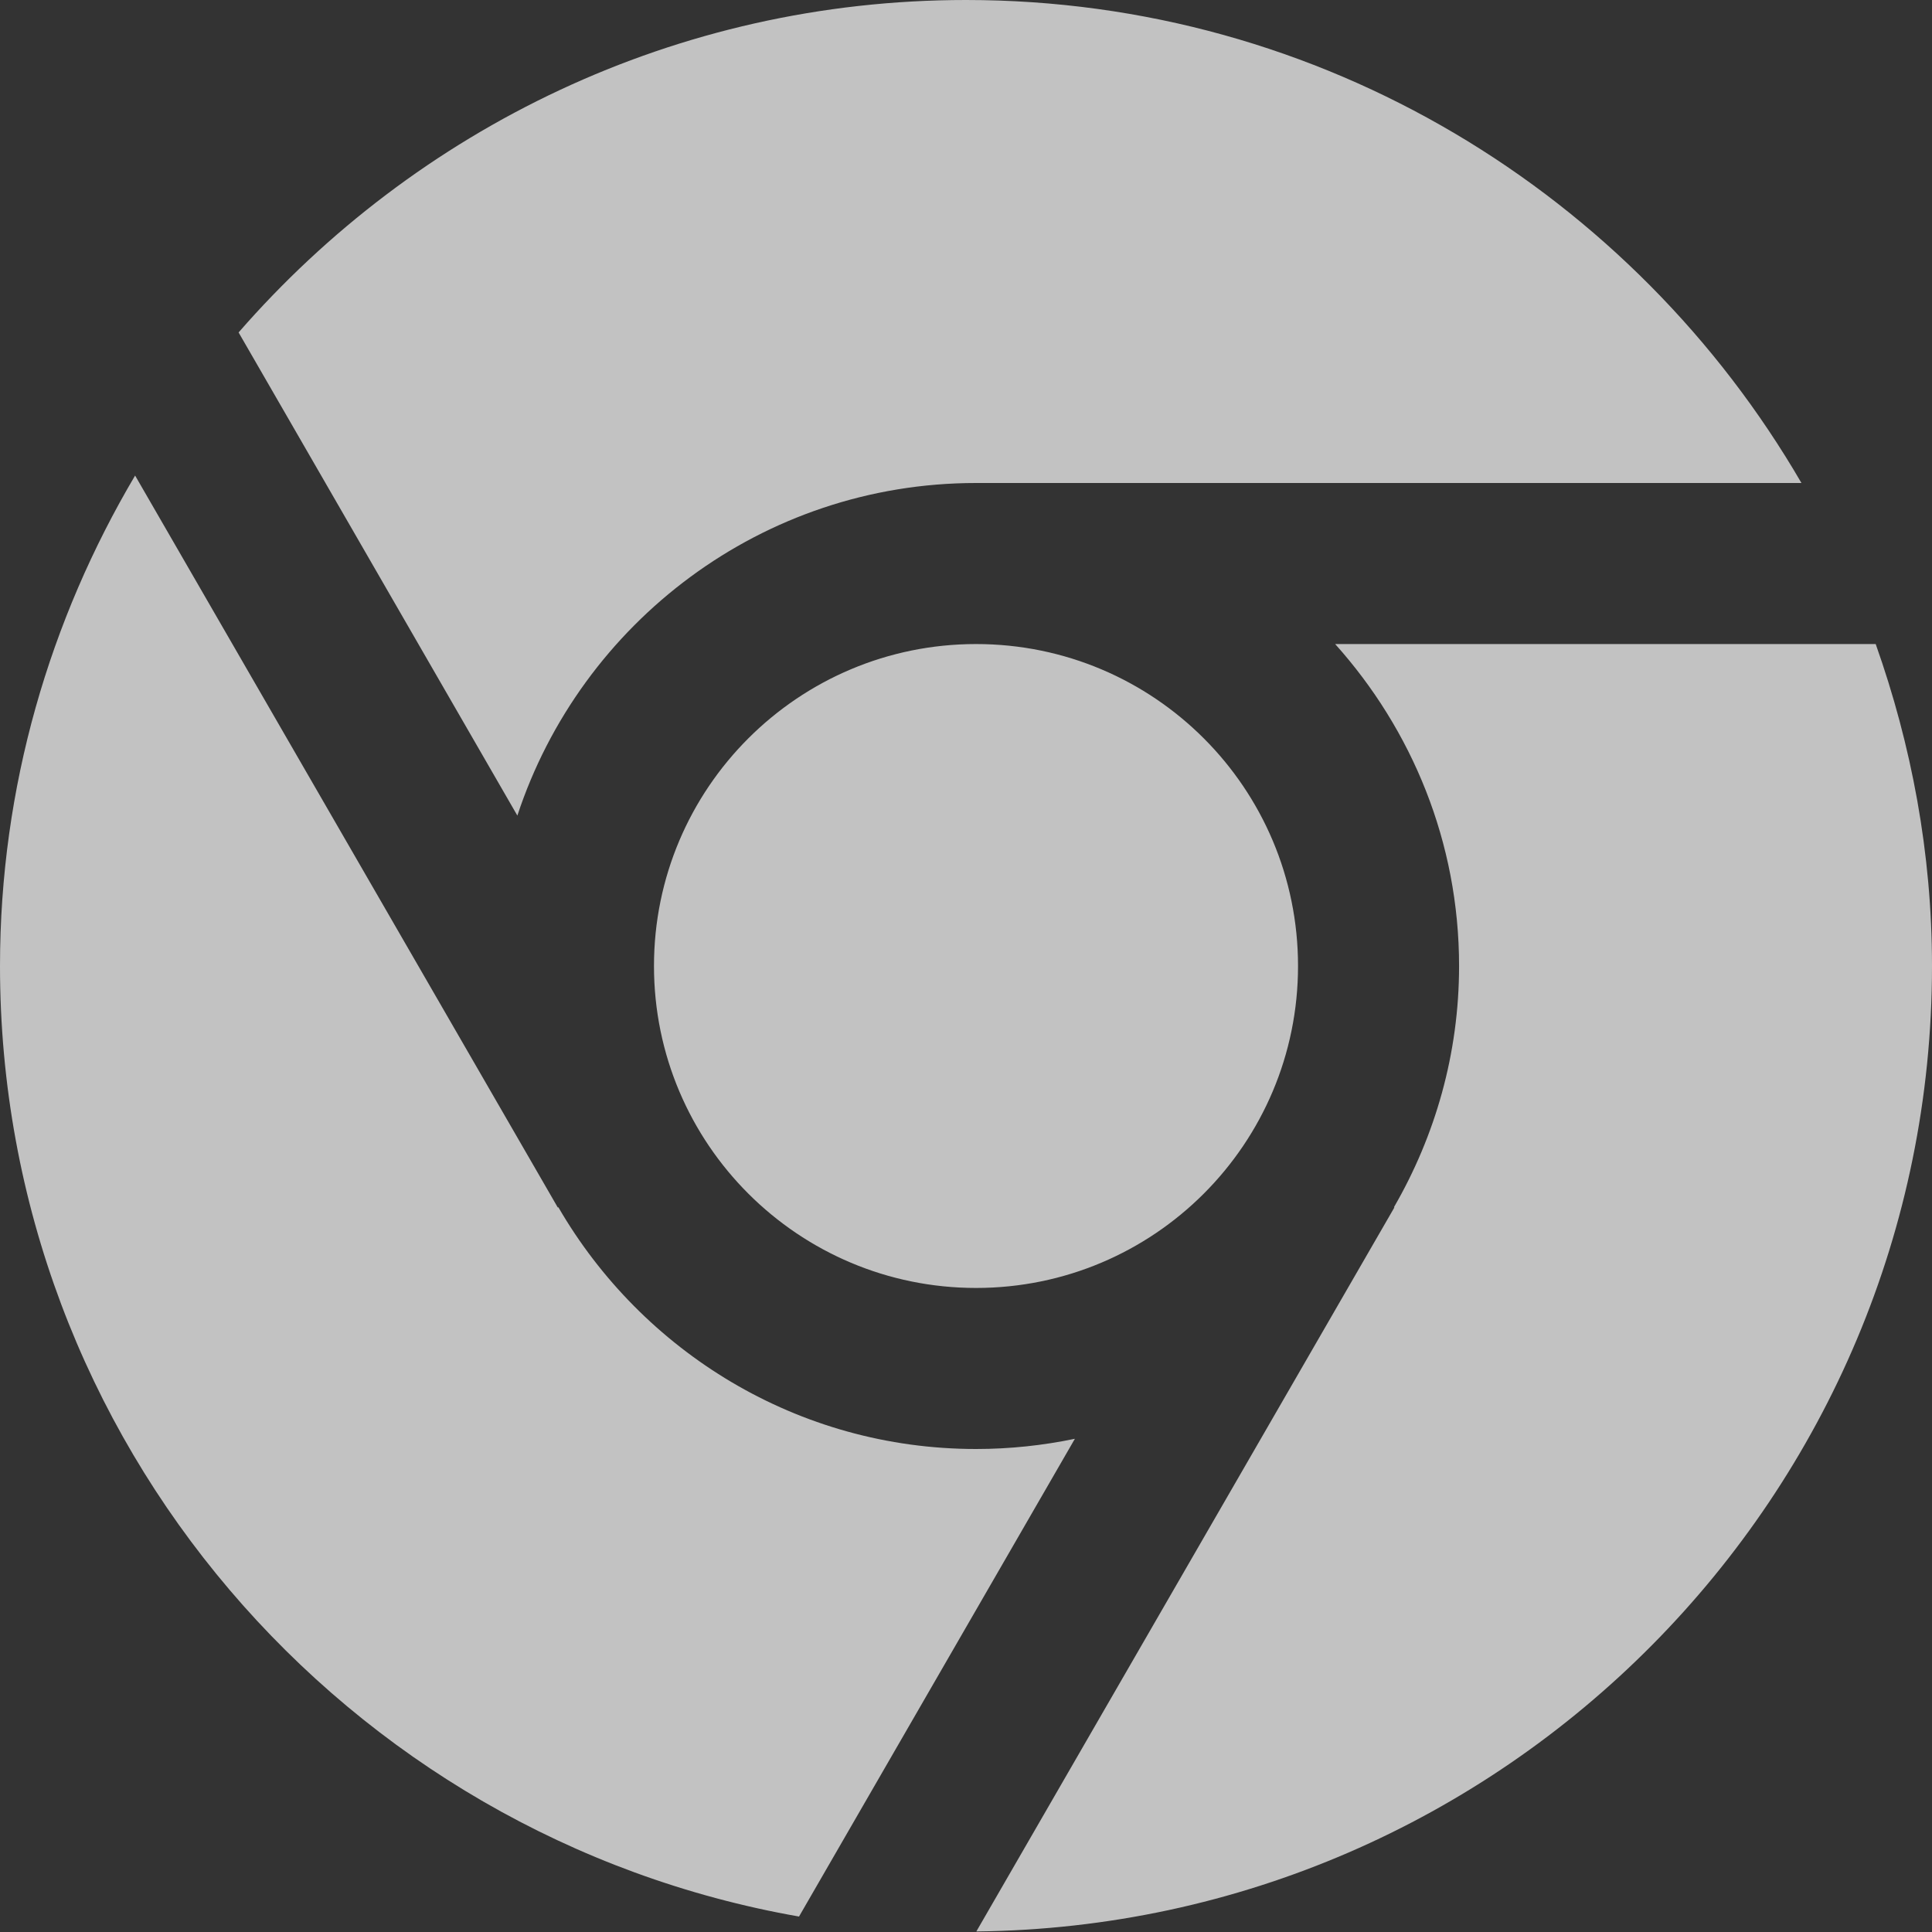 <?xml version="1.0" encoding="utf-8"?>
<svg xmlns="http://www.w3.org/2000/svg" fill="none" height="100%" overflow="visible" preserveAspectRatio="none" style="display: block;" viewBox="0 0 14 14" width="100%">
<rect x="0" y="0" width="14" height="14" fill="#333333" stroke="none"/>
<path d="M13.592 4.667C13.851 5.398 14 6.181 14 7C14 10.834 10.9 13.955 7.075 13.996L10.104 8.75L10.101 8.748C10.399 8.233 10.573 7.637 10.573 7C10.573 6.103 10.231 5.287 9.675 4.667H13.592ZM4.042 8.75L4.046 8.748C4.652 9.793 5.78 10.5 7.073 10.5C7.319 10.5 7.558 10.474 7.789 10.426L5.79 13.888C2.506 13.312 0 10.447 0 7C3.46454e-06 5.702 0.362 4.489 0.979 3.446L4.042 8.75ZM7.073 4.667C8.362 4.667 9.406 5.711 9.406 7C9.406 8.289 8.362 9.333 7.073 9.333C5.785 9.333 4.739 8.289 4.739 7C4.739 5.711 5.785 4.667 7.073 4.667ZM7 0C9.585 1.56895e-05 11.841 1.411 13.054 3.5H7.073C5.524 3.5 4.209 4.512 3.749 5.91L1.729 2.409C3.012 0.936 4.897 0 7 0Z" fill="white" fill-opacity="0.7" id="Shape"/>
</svg>